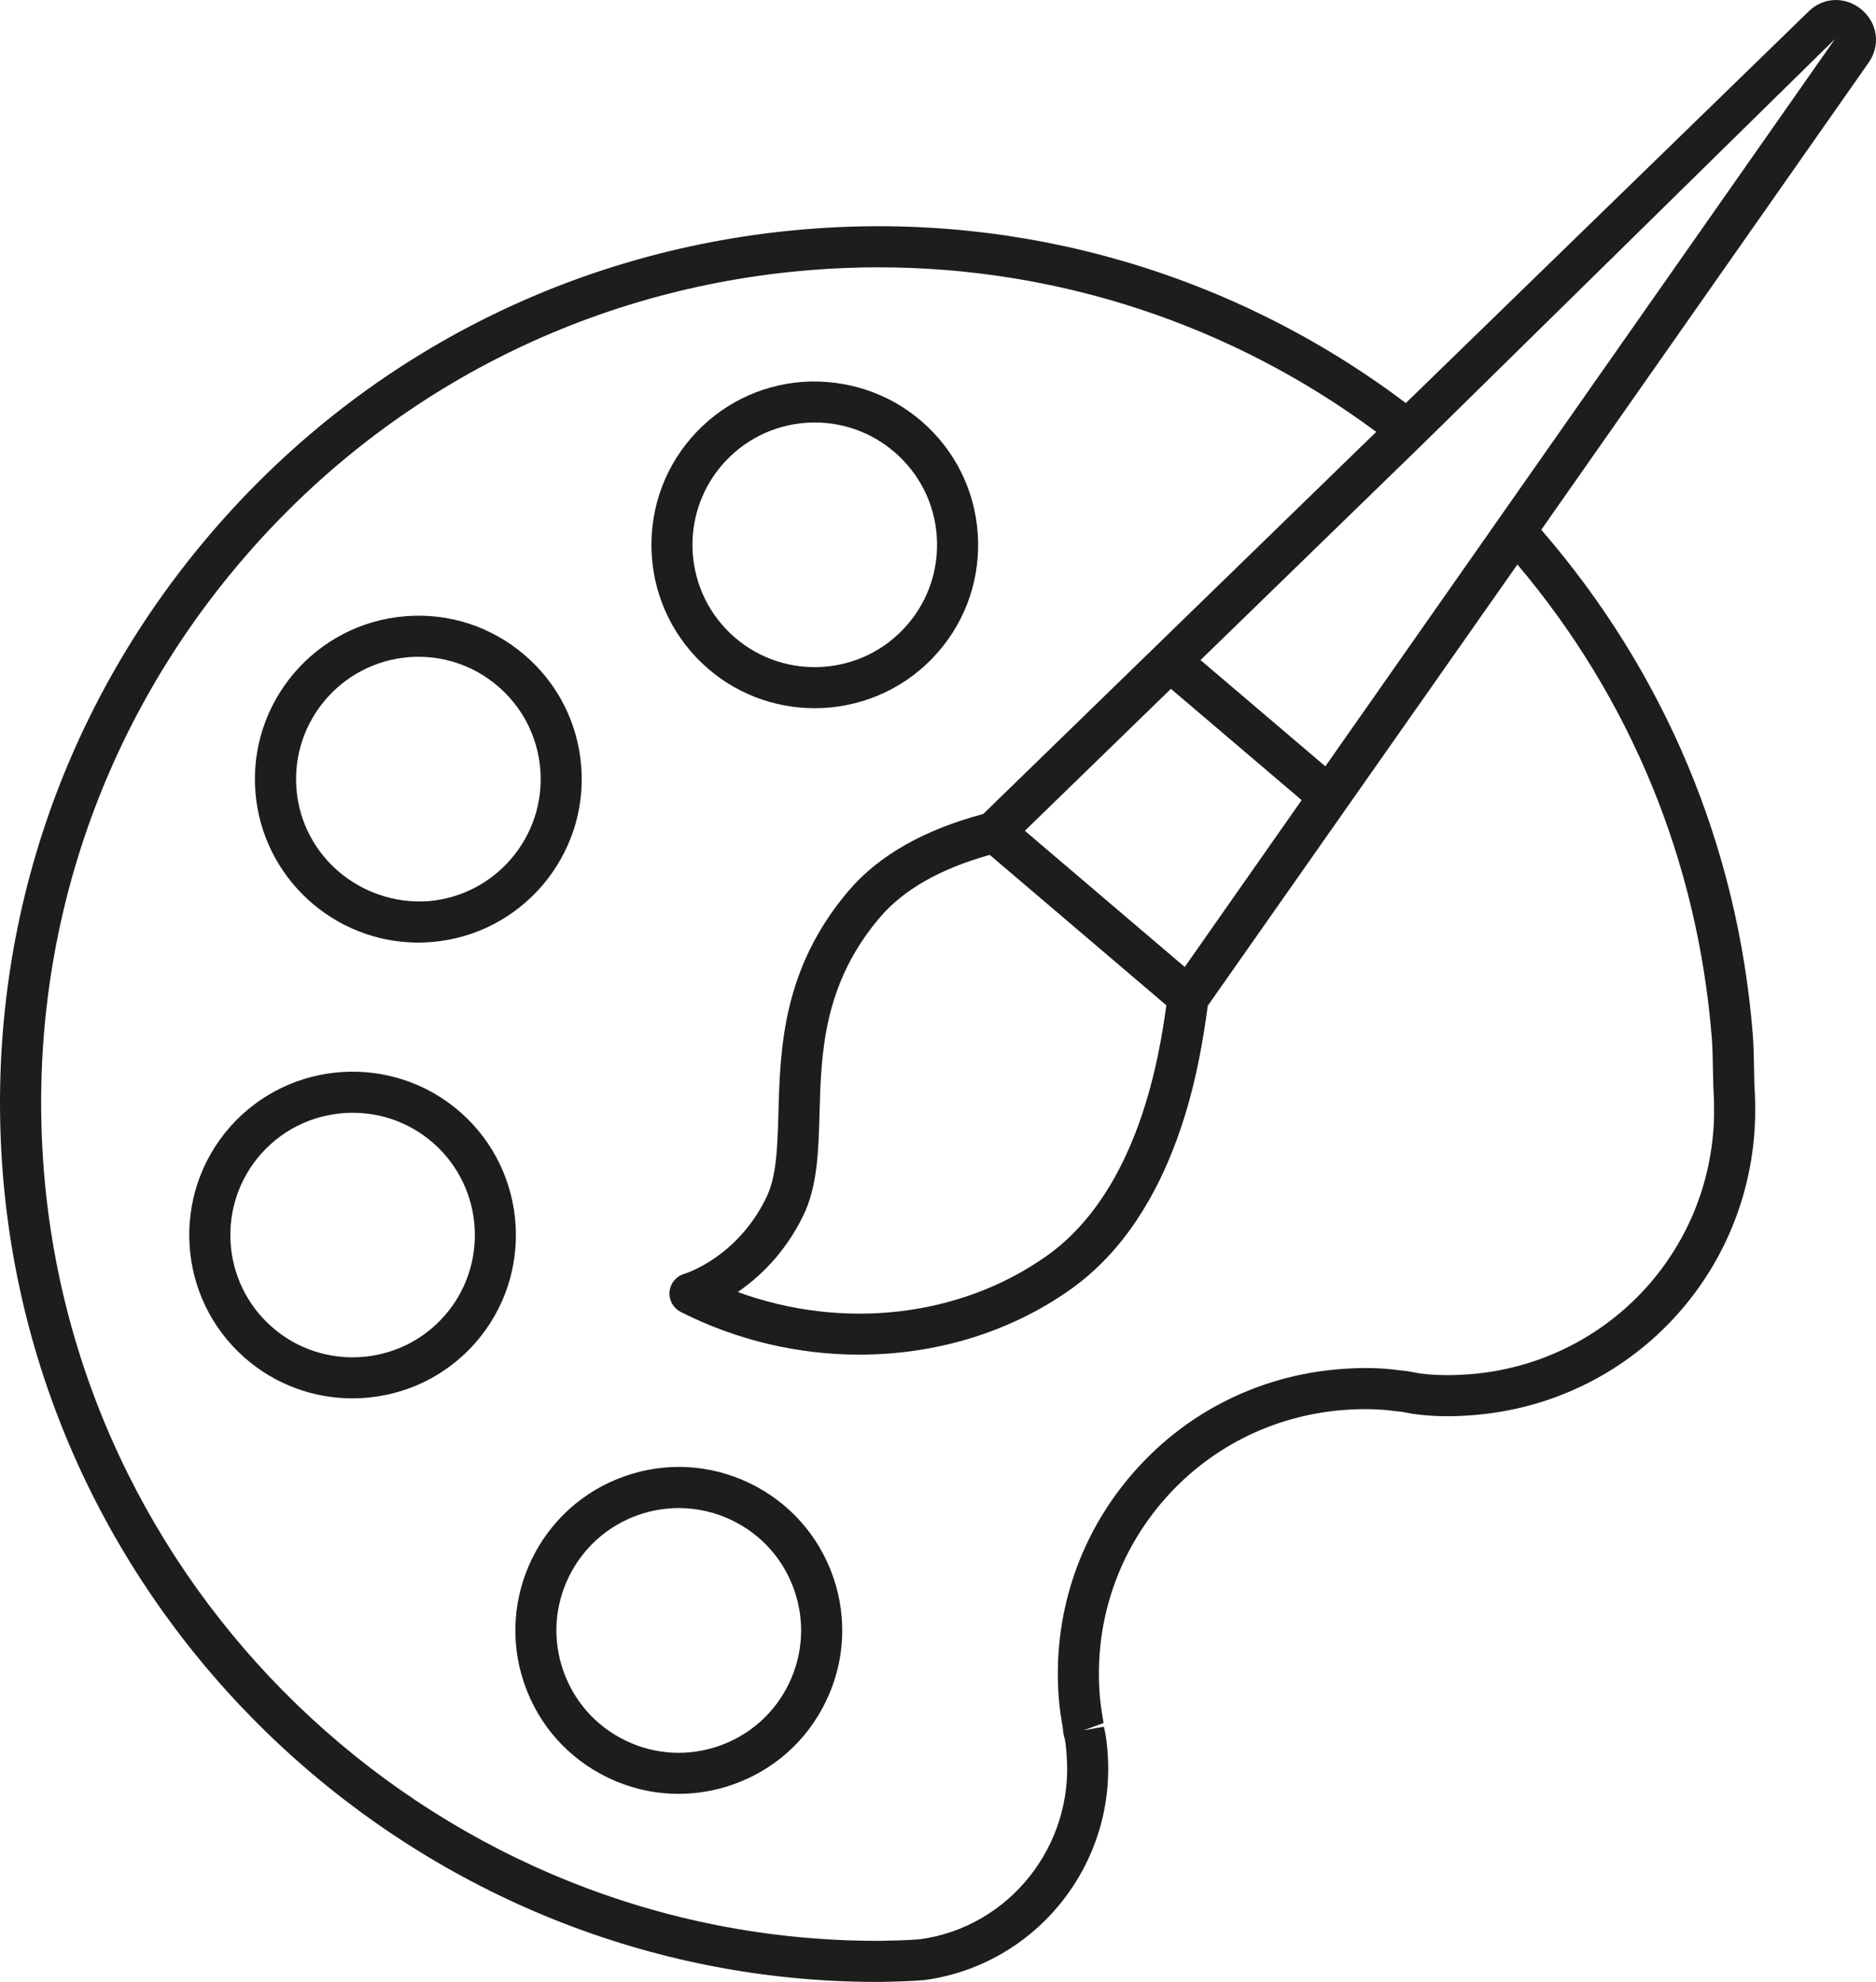<?xml version="1.0" encoding="utf-8"?>
<!-- Generator: Adobe Illustrator 22.0.1, SVG Export Plug-In . SVG Version: 6.00 Build 0)  -->
<svg version="1.1" id="Layer_1" xmlns="http://www.w3.org/2000/svg" xmlns:xlink="http://www.w3.org/1999/xlink" x="0px" y="0px"
	 viewBox="0 0 54.807 57.896" style="enable-background:new 0 0 54.807 57.896;" xml:space="preserve">
<style type="text/css">
	.st0{fill:#1D1D1B;}
</style>
<g>
	<path class="st0" d="M54.392,0.286c-0.474-0.405-1.138-0.375-1.567,0.061L41.071,11.774c-5.014-3.78-11.199-5.588-17.477-5.082
		C16.766,7.24,10.56,10.413,6.12,15.627c-4.44,5.215-6.583,11.847-6.036,18.675C1.148,47.555,12.353,57.897,25.63,57.896
		c0.039,0,0.08-0.001,0.119-0.001c0.394-0.007,0.813-0.017,1.263-0.053c3.261-0.447,5.608-3.38,5.344-6.676
		c-0.017-0.215-0.036-0.43-0.105-0.725l-0.591,0.104l0.58-0.211c-0.044-0.267-0.088-0.533-0.11-0.802
		c-0.166-2.071,0.479-4.077,1.817-5.648s3.215-2.527,5.287-2.694c0.564-0.043,1.063-0.034,1.57,0.036
		c0.141,0.009,0.283,0.039,0.458,0.073c0.548,0.08,1.133,0.093,1.788,0.039c4.589-0.367,8.125-4.113,8.227-8.724
		c0.001-0.304,0.001-0.608-0.023-0.905l-0.01-0.492c-0.005-0.338-0.011-0.673-0.038-1.016c-0.441-5.498-2.583-10.574-6.178-14.725
		l9.553-13.631C54.943,1.344,54.865,0.689,54.392,0.286z M28.915,24.973c0.937,0.798,4.203,3.579,5.16,4.393
		c-0.192,1.37-0.777,5.401-3.504,7.327c-2.537,1.793-5.964,2.167-9.016,1.049c0.628-0.432,1.371-1.129,1.906-2.219
		c0.422-0.858,0.451-1.896,0.481-2.993c0.049-1.773,0.106-3.783,1.766-5.733C26.406,25.977,27.493,25.37,28.915,24.973z
		 M34.612,28.247c-1.075-0.915-3.595-3.061-4.671-3.978l4.267-4.147l3.819,3.251L34.612,28.247z M50.043,31.236l0.014,0.564
		c0.021,0.269,0.02,0.54,0.019,0.8c-0.087,3.981-3.149,7.225-7.123,7.543c-0.564,0.044-1.062,0.034-1.487-0.025
		c-0.198-0.04-0.396-0.078-0.541-0.084c-0.547-0.079-1.131-0.092-1.787-0.039c-2.391,0.191-4.559,1.297-6.104,3.112
		c-1.546,1.815-2.292,4.131-2.1,6.521c0.024,0.302,0.073,0.602,0.116,0.849c0.005,0.076,0.015,0.196,0.06,0.33
		c0.028,0.15,0.039,0.303,0.051,0.454c0.213,2.662-1.68,5.03-4.277,5.388c-0.392,0.031-0.785,0.039-1.147,0.046
		c-0.038,0-0.076,0-0.113,0c-12.647,0-23.329-9.857-24.342-22.489c-0.522-6.509,1.521-12.831,5.753-17.801
		c4.232-4.97,10.147-7.995,16.656-8.517c0.66-0.053,1.318-0.079,1.975-0.079c5.238,0,10.317,1.672,14.54,4.807L28.725,23.778
		c-1.723,0.46-3.052,1.209-3.931,2.241c-1.934,2.271-1.999,4.604-2.052,6.478c-0.028,1.005-0.052,1.873-0.359,2.497
		c-0.851,1.734-2.333,2.199-2.392,2.218c-0.237,0.068-0.407,0.274-0.43,0.521c-0.023,0.245,0.106,0.479,0.326,0.591
		c1.647,0.836,3.447,1.248,5.221,1.248c2.207,0,4.374-0.639,6.155-1.897c3.171-2.24,3.799-6.707,4.005-8.175l0.017-0.121
		l9.046-12.889c3.306,3.913,5.265,8.672,5.677,13.81C50.033,30.615,50.038,30.924,50.043,31.236z M38.72,22.386l-3.647-3.104
		l6.47-6.288c0,0,0.001-0.001,0.001-0.001L53.611,1.136L38.72,22.386z"/>
	<path class="st0" d="M12.22,27.535c0.126,0,0.255-0.005,0.383-0.016c2.624-0.21,4.587-2.517,4.377-5.14
		c-0.102-1.271-0.693-2.427-1.664-3.253c-0.971-0.827-2.205-1.229-3.477-1.124c-2.624,0.21-4.587,2.517-4.377,5.14
		C7.664,25.638,9.758,27.535,12.22,27.535z M11.936,19.198c0.098-0.008,0.195-0.012,0.292-0.012c0.847,0,1.659,0.298,2.311,0.854
		c0.727,0.619,1.169,1.484,1.246,2.436c0.157,1.964-1.313,3.69-3.276,3.849c-1.961,0.132-3.69-1.313-3.848-3.277
		C8.503,21.083,9.972,19.357,11.936,19.198z"/>
	<path class="st0" d="M23.801,20.688c1.258,0,2.515-0.493,3.452-1.472c0.881-0.922,1.351-2.132,1.322-3.406
		c-0.029-1.274-0.552-2.462-1.474-3.343c-0.922-0.881-2.135-1.341-3.406-1.323c-1.275,0.029-2.462,0.552-3.343,1.473
		c-1.819,1.902-1.751,4.931,0.151,6.75C21.426,20.25,22.614,20.688,23.801,20.688z M21.219,13.447
		c0.66-0.69,1.548-1.082,2.503-1.104c0.027,0,0.055-0.001,0.082-0.001c0.924,0,1.797,0.351,2.468,0.991
		c0.69,0.659,1.082,1.549,1.103,2.503s-0.33,1.859-0.99,2.549c-1.361,1.425-3.628,1.477-5.053,0.114
		C19.909,17.138,19.857,14.871,21.219,13.447z"/>
	<path class="st0" d="M13.457,32.496c-1.976-1.74-4.998-1.549-6.738,0.425c-1.74,1.975-1.55,4.998,0.425,6.738
		c0.906,0.798,2.032,1.19,3.153,1.19c1.324,0,2.642-0.547,3.584-1.615C15.622,37.26,15.432,34.237,13.457,32.496L13.457,32.496z
		 M12.982,38.442c-1.302,1.477-3.565,1.621-5.043,0.317c-1.479-1.303-1.621-3.566-0.318-5.045c0.705-0.8,1.692-1.208,2.683-1.208
		c0.84,0,1.683,0.293,2.361,0.891C14.142,34.7,14.285,36.963,12.982,38.442z"/>
	<path class="st0" d="M21.912,43.332c-1.147-0.556-2.442-0.633-3.647-0.214c-2.487,0.862-3.808,3.588-2.945,6.073
		c0.418,1.205,1.28,2.175,2.427,2.731c0.659,0.319,1.367,0.48,2.079,0.48c0.527,0,1.056-0.088,1.568-0.266
		c1.205-0.418,2.175-1.28,2.731-2.428c0.557-1.146,0.633-2.442,0.215-3.646C23.921,44.859,23.059,43.889,21.912,43.332z
		 M23.045,49.187c-0.417,0.859-1.143,1.504-2.044,1.817c-0.901,0.313-1.871,0.256-2.73-0.161c-0.859-0.416-1.504-1.143-1.817-2.044
		c-0.313-0.902-0.256-1.872,0.161-2.73s1.143-1.504,2.044-1.817c0.384-0.133,0.78-0.199,1.174-0.199c0.533,0,1.063,0.121,1.556,0.36
		c0.859,0.416,1.504,1.143,1.817,2.044C23.518,47.359,23.461,48.328,23.045,49.187z"/>
</g>
</svg>

